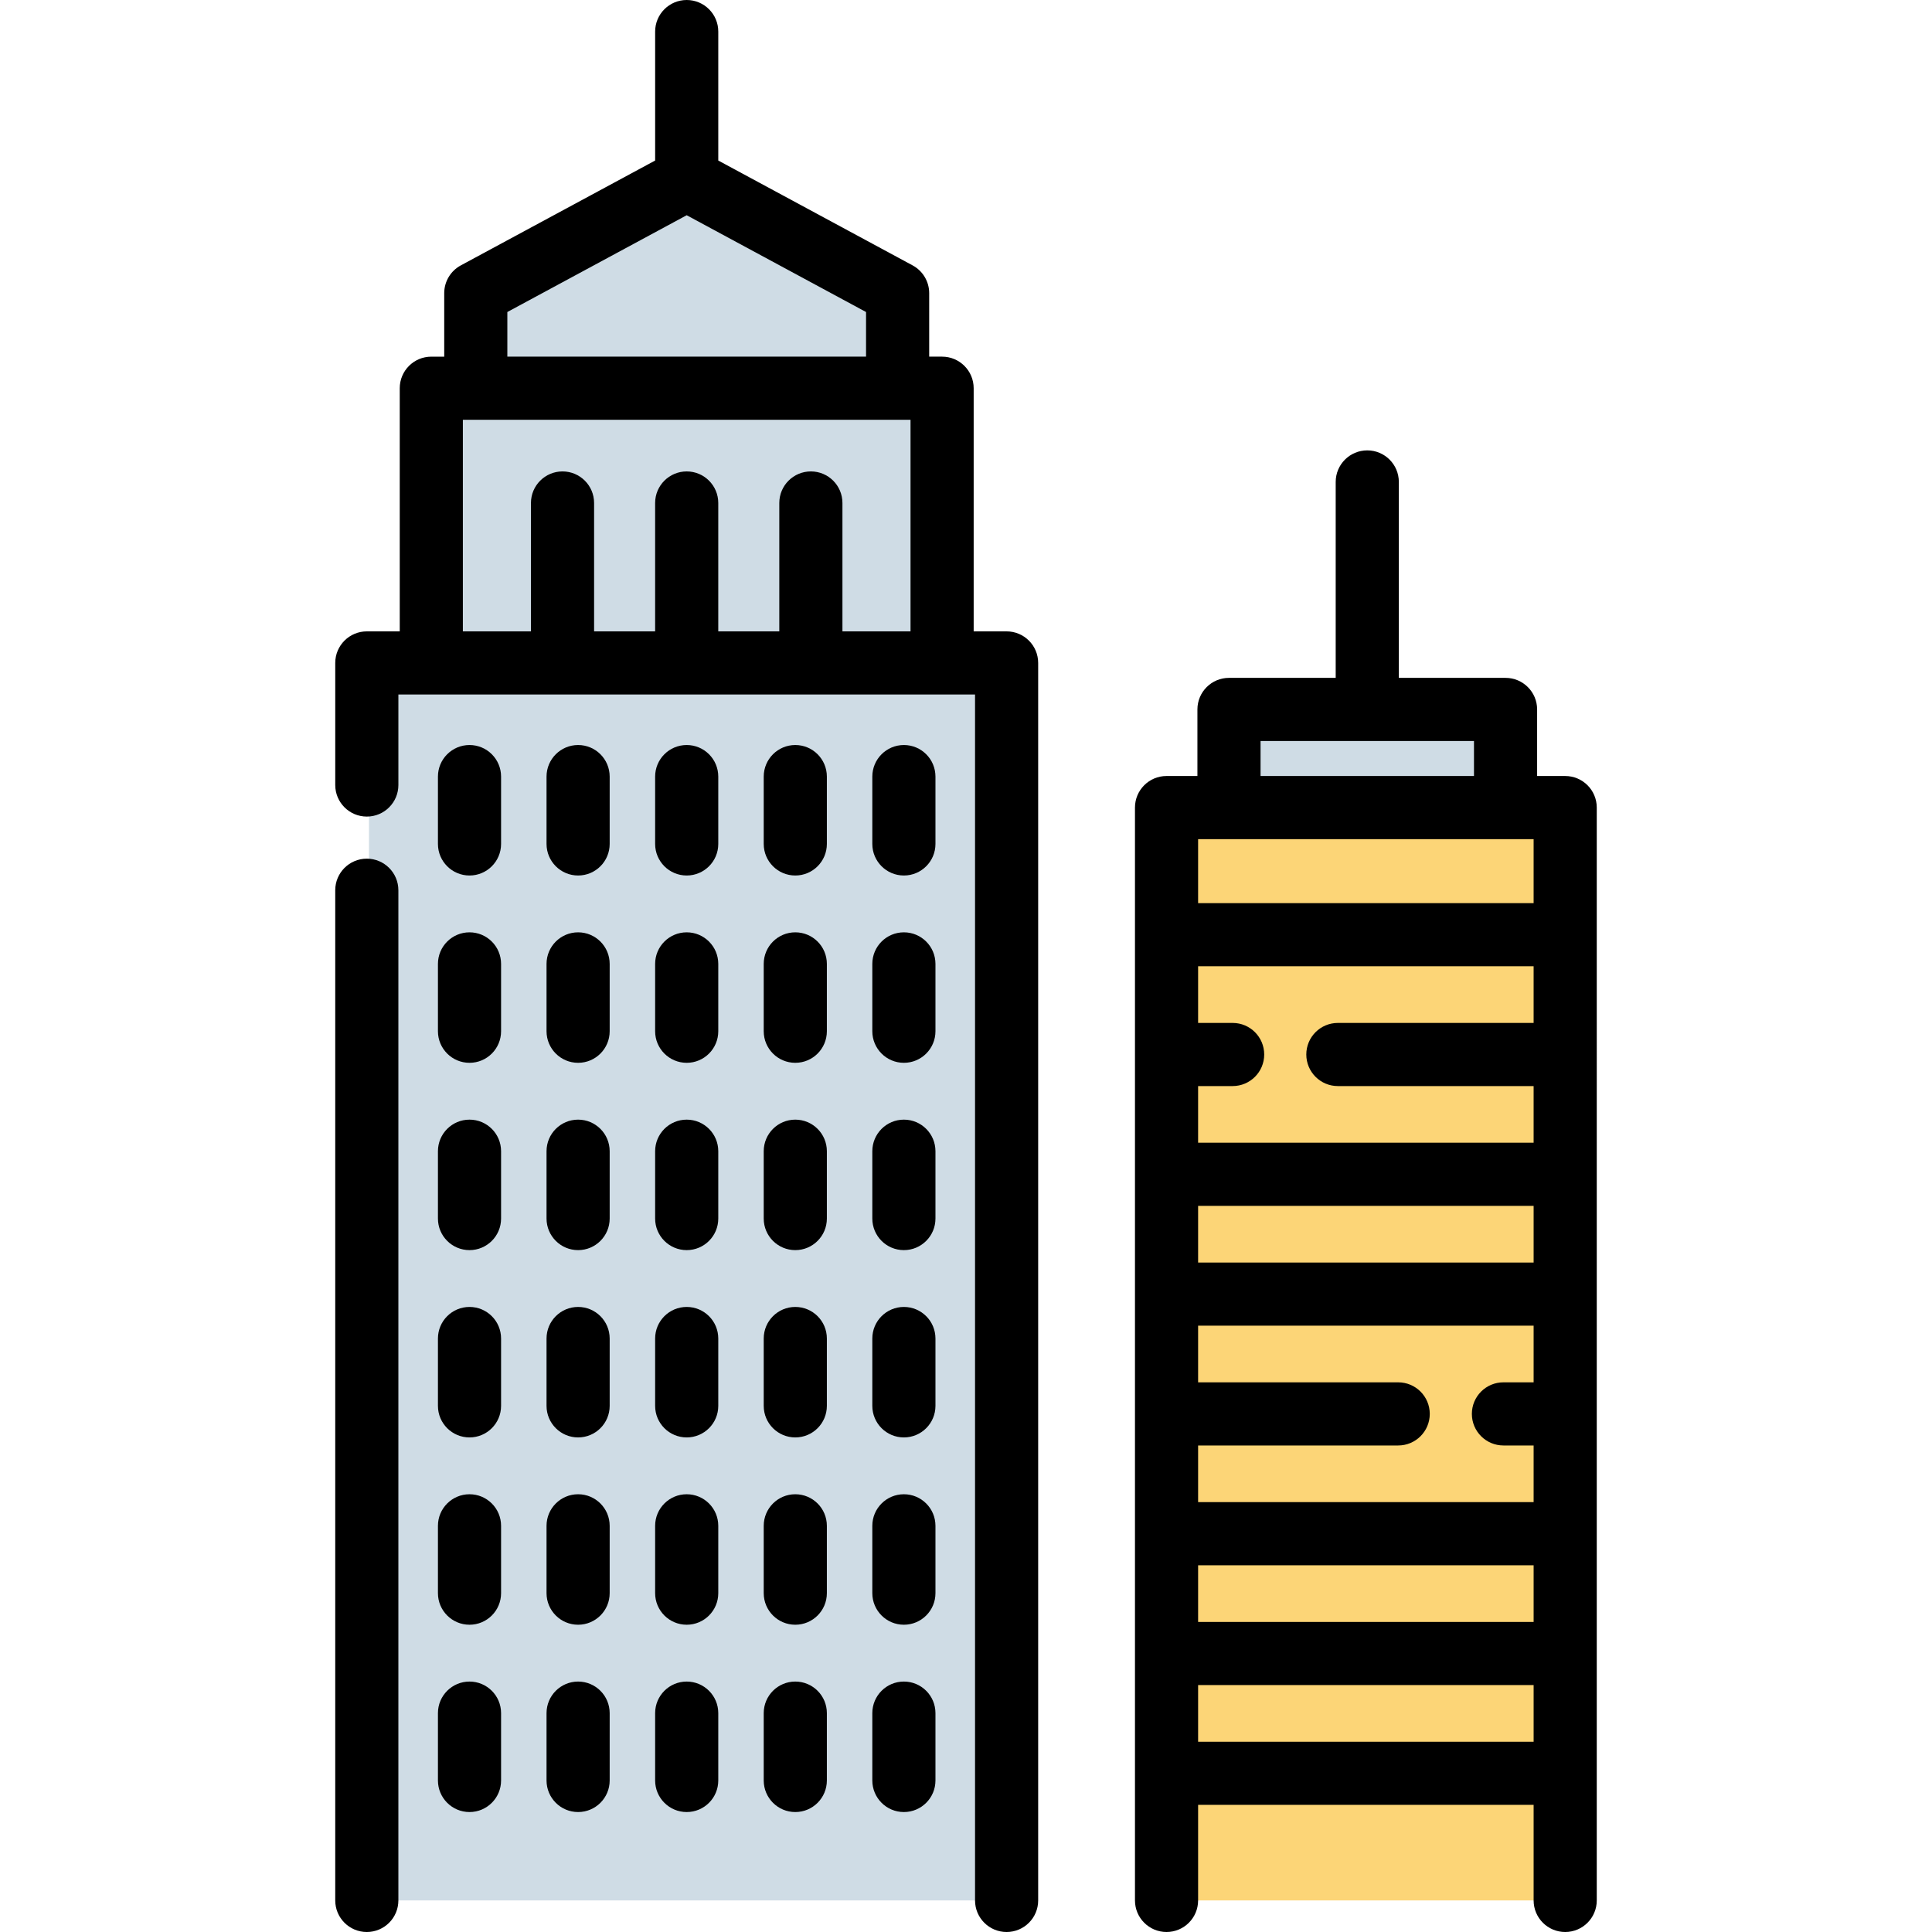 <?xml version="1.0" encoding="iso-8859-1"?>
<!-- Generator: Adobe Illustrator 19.0.0, SVG Export Plug-In . SVG Version: 6.00 Build 0)  -->
<svg version="1.1" id="Layer_1" xmlns="http://www.w3.org/2000/svg" xmlns:xlink="http://www.w3.org/1999/xlink" x="0px" y="0px"
	 viewBox="0 0 512 512" style="enable-background:new 0 0 512 512;" xml:space="preserve">
<polyline style="fill:#CFDCE5;" points="267.339,503.634 267.339,175.686 97.788,175.686 97.788,503.634 "/>
<polyline style="fill:#FCD577;" points="415.374,503.634 415.374,214.016 309.727,214.016 309.727,503.634 "/>
<g>
	<rect x="114.882" y="102.88" style="fill:#CFDCE5;" width="135.362" height="72.807"/>
	<polygon style="fill:#CFDCE5;" points="238.459,102.881 126.667,102.881 126.667,77.696 182.563,47.536 238.459,77.696 	"/>
	<rect x="326.275" y="188.012" style="fill:#CFDCE5;" width="73.286" height="26.006"/>
</g>
<path d="M97.207,227.556c-4.621,0-8.366,3.746-8.366,8.366v267.712c0,4.62,3.745,8.366,8.366,8.366s8.366-3.746,8.366-8.366V235.922
	C105.573,231.301,101.828,227.556,97.207,227.556z"/>
<path d="M266.759,167.32h-8.726v-64.439c0-4.62-3.745-8.366-8.366-8.366h-3.421V77.696c0-3.075-1.688-5.903-4.393-7.363
	l-51.502-27.79V8.366c0-4.62-3.745-8.366-8.366-8.366c-4.621,0-8.366,3.746-8.366,8.366v34.177l-51.503,27.79
	c-2.706,1.46-4.393,4.288-4.393,7.363v16.819h-3.42c-4.621,0-8.366,3.746-8.366,8.366v64.439H97.21
	c-4.621,0-8.366,3.746-8.366,8.366v32.349c0,4.62,3.745,8.366,8.366,8.366s8.366-3.746,8.366-8.366v-23.983h152.819v319.582
	c0,4.62,3.745,8.366,8.366,8.366c4.621,0,8.366-3.746,8.366-8.366V175.686C275.125,171.066,271.379,167.32,266.759,167.32z
	 M134.452,82.687l47.53-25.647l47.529,25.647v11.827h-95.06V82.687H134.452z M223.255,167.32v-34.022
	c0-4.62-3.745-8.366-8.366-8.366c-4.621,0-8.366,3.746-8.366,8.366v34.022h-16.174v-34.022c0-4.62-3.745-8.366-8.366-8.366
	c-4.621,0-8.366,3.746-8.366,8.366v34.022h-16.174v-34.022c0-4.62-3.745-8.366-8.366-8.366c-4.621,0-8.366,3.746-8.366,8.366v34.022
	h-18.045v-56.073H241.3v56.073H223.255z"/>
<path d="M414.793,205.65h-7.44v-17.64c0-4.62-3.745-8.366-8.366-8.366h-28.28v-51.923c0-4.62-3.745-8.366-8.366-8.366
	c-4.621,0-8.366,3.746-8.366,8.366v51.922h-28.279c-4.621,0-8.366,3.746-8.366,8.366v17.64h-8.183c-4.621,0-8.366,3.746-8.366,8.366
	v289.619c0,4.62,3.745,8.366,8.366,8.366s8.366-3.746,8.366-8.366v-25.324h88.915v25.324c0,4.62,3.745,8.366,8.366,8.366
	s8.366-3.746,8.366-8.366V214.016C423.159,209.396,419.414,205.65,414.793,205.65z M406.426,222.382v16.958h-88.915v-16.958H406.426
	z M406.426,256.071v15.016h-51.877c-4.621,0-8.366,3.746-8.366,8.366s3.745,8.366,8.366,8.366h51.877v15.016h-88.915V287.82h9.151
	c4.621,0,8.366-3.746,8.366-8.366s-3.745-8.366-8.366-8.366h-9.151v-15.016H406.426z M398.425,383.065h8.002v15.016h-88.915v-15.016
	h53.026c4.621,0,8.366-3.746,8.366-8.366s-3.745-8.366-8.366-8.366h-53.026v-15.016h88.915v15.015h-8.002
	c-4.621,0-8.366,3.746-8.366,8.366S393.804,383.065,398.425,383.065z M317.512,334.585v-15.016h88.915v15.016H317.512z
	 M317.512,414.814h88.915v15.016h-88.915V414.814z M334.06,196.375h56.56v9.274h-56.56V196.375z M317.512,461.577v-15.016h88.915
	v15.016H317.512z"/>
<path d="M124.424,197.438c-4.621,0-8.366,3.746-8.366,8.366v17.848c0,4.62,3.745,8.366,8.366,8.366s8.366-3.746,8.366-8.366v-17.848
	C132.79,201.184,129.045,197.438,124.424,197.438z"/>
<path d="M153.204,197.438c-4.621,0-8.366,3.746-8.366,8.366v17.848c0,4.62,3.745,8.366,8.366,8.366c4.621,0,8.366-3.746,8.366-8.366
	v-17.848C161.57,201.184,157.824,197.438,153.204,197.438z"/>
<path d="M239.54,197.438c-4.621,0-8.366,3.746-8.366,8.366v17.848c0,4.62,3.745,8.366,8.366,8.366c4.621,0,8.366-3.746,8.366-8.366
	v-17.848C247.906,201.184,244.162,197.438,239.54,197.438z"/>
<path d="M210.761,197.438c-4.621,0-8.366,3.746-8.366,8.366v17.848c0,4.62,3.745,8.366,8.366,8.366c4.621,0,8.366-3.746,8.366-8.366
	v-17.848C219.127,201.184,215.382,197.438,210.761,197.438z"/>
<path d="M181.983,197.438c-4.621,0-8.366,3.746-8.366,8.366v17.848c0,4.62,3.745,8.366,8.366,8.366c4.621,0,8.366-3.746,8.366-8.366
	v-17.848C190.349,201.184,186.603,197.438,181.983,197.438z"/>
<path d="M124.424,296.715c-4.621,0-8.366,3.746-8.366,8.366v17.848c0,4.62,3.745,8.366,8.366,8.366s8.366-3.746,8.366-8.366v-17.848
	C132.79,300.46,129.045,296.715,124.424,296.715z"/>
<path d="M153.204,296.715c-4.621,0-8.366,3.746-8.366,8.366v17.848c0,4.62,3.745,8.366,8.366,8.366c4.621,0,8.366-3.746,8.366-8.366
	v-17.848C161.57,300.46,157.824,296.715,153.204,296.715z"/>
<path d="M239.54,296.715c-4.621,0-8.366,3.746-8.366,8.366v17.848c0,4.62,3.745,8.366,8.366,8.366c4.621,0,8.366-3.746,8.366-8.366
	v-17.848C247.906,300.46,244.162,296.715,239.54,296.715z"/>
<path d="M210.761,296.715c-4.621,0-8.366,3.746-8.366,8.366v17.848c0,4.62,3.745,8.366,8.366,8.366c4.621,0,8.366-3.746,8.366-8.366
	v-17.848C219.127,300.46,215.382,296.715,210.761,296.715z"/>
<path d="M181.983,296.715c-4.621,0-8.366,3.746-8.366,8.366v17.848c0,4.62,3.745,8.366,8.366,8.366c4.621,0,8.366-3.746,8.366-8.366
	v-17.848C190.349,300.46,186.603,296.715,181.983,296.715z"/>
<path d="M124.424,395.991c-4.621,0-8.366,3.746-8.366,8.366v17.847c0,4.62,3.745,8.366,8.366,8.366s8.366-3.746,8.366-8.366v-17.847
	C132.79,399.737,129.045,395.991,124.424,395.991z"/>
<path d="M153.204,395.991c-4.621,0-8.366,3.746-8.366,8.366v17.847c0,4.62,3.745,8.366,8.366,8.366c4.621,0,8.366-3.746,8.366-8.366
	v-17.847C161.57,399.737,157.824,395.991,153.204,395.991z"/>
<path d="M239.54,395.991c-4.621,0-8.366,3.746-8.366,8.366v17.847c0,4.62,3.745,8.366,8.366,8.366c4.621,0,8.366-3.746,8.366-8.366
	v-17.847C247.906,399.737,244.162,395.991,239.54,395.991z"/>
<path d="M210.761,395.991c-4.621,0-8.366,3.746-8.366,8.366v17.847c0,4.62,3.745,8.366,8.366,8.366c4.621,0,8.366-3.746,8.366-8.366
	v-17.847C219.127,399.737,215.382,395.991,210.761,395.991z"/>
<path d="M181.983,395.991c-4.621,0-8.366,3.746-8.366,8.366v17.847c0,4.62,3.745,8.366,8.366,8.366c4.621,0,8.366-3.746,8.366-8.366
	v-17.847C190.349,399.737,186.603,395.991,181.983,395.991z"/>
<path d="M124.424,445.63c-4.621,0-8.366,3.746-8.366,8.366v17.848c0,4.62,3.745,8.366,8.366,8.366s8.366-3.746,8.366-8.366v-17.848
	C132.79,449.375,129.045,445.63,124.424,445.63z"/>
<path d="M153.204,445.63c-4.621,0-8.366,3.746-8.366,8.366v17.848c0,4.62,3.745,8.366,8.366,8.366c4.621,0,8.366-3.746,8.366-8.366
	v-17.848C161.57,449.375,157.824,445.63,153.204,445.63z"/>
<path d="M239.54,445.63c-4.621,0-8.366,3.746-8.366,8.366v17.848c0,4.62,3.745,8.366,8.366,8.366c4.621,0,8.366-3.746,8.366-8.366
	v-17.848C247.906,449.375,244.162,445.63,239.54,445.63z"/>
<path d="M210.761,445.63c-4.621,0-8.366,3.746-8.366,8.366v17.848c0,4.62,3.745,8.366,8.366,8.366c4.621,0,8.366-3.746,8.366-8.366
	v-17.848C219.127,449.375,215.382,445.63,210.761,445.63z"/>
<path d="M181.983,445.63c-4.621,0-8.366,3.746-8.366,8.366v17.848c0,4.62,3.745,8.366,8.366,8.366c4.621,0,8.366-3.746,8.366-8.366
	v-17.848C190.349,449.375,186.603,445.63,181.983,445.63z"/>
<path d="M124.424,247.076c-4.621,0-8.366,3.746-8.366,8.366v17.848c0,4.62,3.745,8.366,8.366,8.366s8.366-3.746,8.366-8.366v-17.848
	C132.79,250.822,129.045,247.076,124.424,247.076z"/>
<path d="M153.204,247.076c-4.621,0-8.366,3.746-8.366,8.366v17.848c0,4.62,3.745,8.366,8.366,8.366c4.621,0,8.366-3.746,8.366-8.366
	v-17.848C161.57,250.822,157.824,247.076,153.204,247.076z"/>
<path d="M239.54,247.076c-4.621,0-8.366,3.746-8.366,8.366v17.848c0,4.62,3.745,8.366,8.366,8.366c4.621,0,8.366-3.746,8.366-8.366
	v-17.848C247.906,250.822,244.162,247.076,239.54,247.076z"/>
<path d="M210.761,247.076c-4.621,0-8.366,3.746-8.366,8.366v17.848c0,4.62,3.745,8.366,8.366,8.366c4.621,0,8.366-3.746,8.366-8.366
	v-17.848C219.127,250.822,215.382,247.076,210.761,247.076z"/>
<path d="M181.983,247.076c-4.621,0-8.366,3.746-8.366,8.366v17.848c0,4.62,3.745,8.366,8.366,8.366c4.621,0,8.366-3.746,8.366-8.366
	v-17.848C190.349,250.822,186.603,247.076,181.983,247.076z"/>
<path d="M124.424,346.353c-4.621,0-8.366,3.746-8.366,8.366v17.848c0,4.62,3.745,8.366,8.366,8.366s8.366-3.746,8.366-8.366v-17.848
	C132.79,350.099,129.045,346.353,124.424,346.353z"/>
<path d="M153.204,346.353c-4.621,0-8.366,3.746-8.366,8.366v17.848c0,4.62,3.745,8.366,8.366,8.366c4.621,0,8.366-3.746,8.366-8.366
	v-17.848C161.57,350.099,157.824,346.353,153.204,346.353z"/>
<path d="M239.54,346.353c-4.621,0-8.366,3.746-8.366,8.366v17.848c0,4.62,3.745,8.366,8.366,8.366c4.621,0,8.366-3.746,8.366-8.366
	v-17.848C247.906,350.099,244.162,346.353,239.54,346.353z"/>
<path d="M210.761,346.353c-4.621,0-8.366,3.746-8.366,8.366v17.848c0,4.62,3.745,8.366,8.366,8.366c4.621,0,8.366-3.746,8.366-8.366
	v-17.848C219.127,350.099,215.382,346.353,210.761,346.353z"/>
<path d="M181.983,346.353c-4.621,0-8.366,3.746-8.366,8.366v17.848c0,4.62,3.745,8.366,8.366,8.366c4.621,0,8.366-3.746,8.366-8.366
	v-17.848C190.349,350.099,186.603,346.353,181.983,346.353z"/>
<g>
</g>
<g>
</g>
<g>
</g>
<g>
</g>
<g>
</g>
<g>
</g>
<g>
</g>
<g>
</g>
<g>
</g>
<g>
</g>
<g>
</g>
<g>
</g>
<g>
</g>
<g>
</g>
<g>
</g>
</svg>
